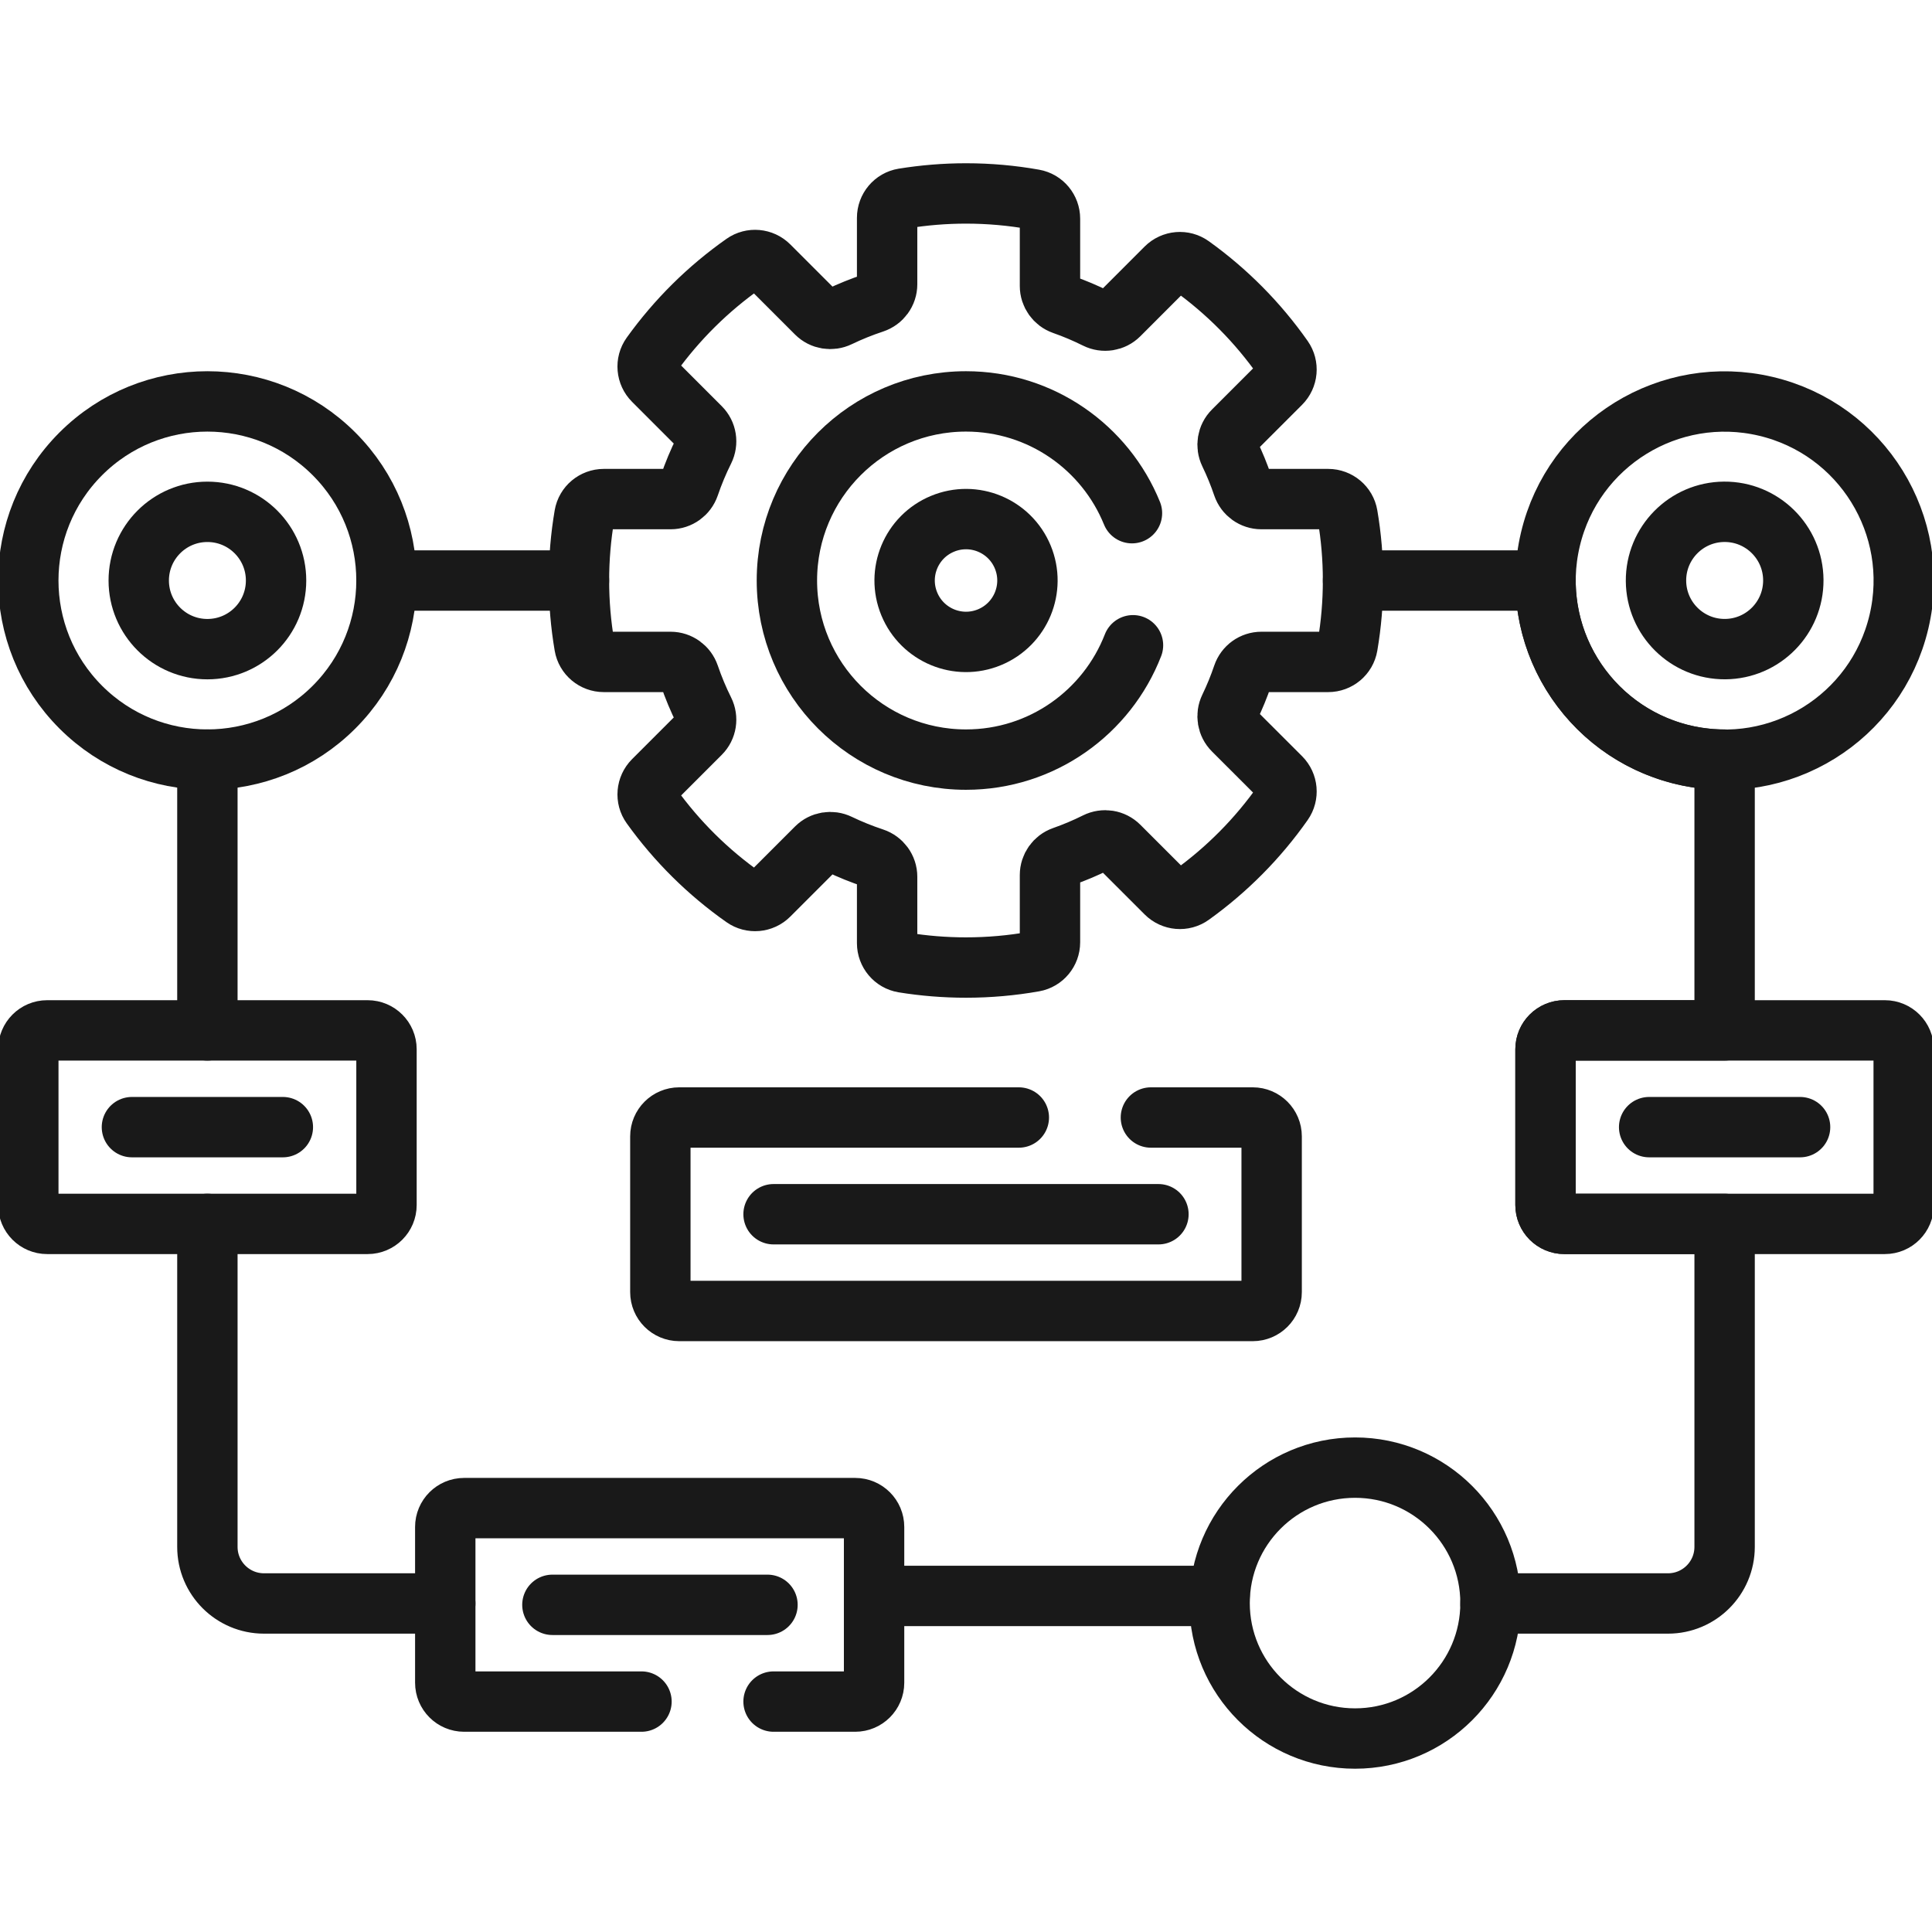 <svg width="64" height="64" viewBox="0 0 64 64" fill="none" xmlns="http://www.w3.org/2000/svg">
<g clip-path="url(#clip0_139_1759)">
<path d="M12.803 19.23H19.179" stroke="#191919" stroke-width="2" stroke-miterlimit="10" stroke-linecap="round" stroke-linejoin="round"/>
<path d="M6.87 25.163V34.133" stroke="#191919" stroke-width="2" stroke-miterlimit="10" stroke-linecap="round" stroke-linejoin="round"/>
<path d="M6.87 40.543V51.242C6.87 52.278 7.71 53.117 8.745 53.117H14.75" stroke="#191919" stroke-width="2" stroke-miterlimit="10" stroke-linecap="round" stroke-linejoin="round"/>
<path d="M12.178 40.543H1.562C1.217 40.543 0.938 40.263 0.938 39.918V34.758C0.938 34.413 1.217 34.133 1.562 34.133H12.178C12.523 34.133 12.803 34.413 12.803 34.758V39.918C12.803 40.263 12.523 40.543 12.178 40.543Z" stroke="#191919" stroke-width="2" stroke-miterlimit="10" stroke-linecap="round" stroke-linejoin="round"/>
<path d="M28.955 52.867H40.401" stroke="#191919" stroke-width="2" stroke-miterlimit="10" stroke-linecap="round" stroke-linejoin="round"/>
<path d="M44.888 57.591C47.366 57.591 49.375 55.583 49.375 53.104C49.375 50.626 47.366 48.617 44.888 48.617C42.41 48.617 40.401 50.626 40.401 53.104C40.401 55.583 42.41 57.591 44.888 57.591Z" stroke="#191919" stroke-width="2" stroke-miterlimit="10" stroke-linecap="round" stroke-linejoin="round"/>
<path d="M49.375 53.117H55.255C56.29 53.117 57.13 52.278 57.13 51.242V40.543H51.822C51.477 40.543 51.197 40.263 51.197 39.918V34.758C51.197 34.413 51.477 34.133 51.822 34.133H57.13V25.163C53.853 25.163 51.197 22.506 51.197 19.23H44.821" stroke="#191919" stroke-width="2" stroke-miterlimit="10" stroke-linecap="round" stroke-linejoin="round"/>
<path d="M33.75 37.019H22.5C22.155 37.019 21.875 37.299 21.875 37.644V42.803C21.875 43.148 22.155 43.428 22.5 43.428H41.5C41.845 43.428 42.125 43.148 42.125 42.803V37.644C42.125 37.299 41.845 37.019 41.5 37.019H38.125" stroke="#191919" stroke-width="2" stroke-miterlimit="10" stroke-linecap="round" stroke-linejoin="round"/>
<path d="M25.625 56.367H28.33C28.675 56.367 28.955 56.087 28.955 55.742V50.583C28.955 50.237 28.675 49.958 28.33 49.958H15.375C15.03 49.958 14.75 50.237 14.75 50.583V55.742C14.75 56.087 15.03 56.367 15.375 56.367H21.25" stroke="#191919" stroke-width="2" stroke-miterlimit="10" stroke-linecap="round" stroke-linejoin="round"/>
<path d="M40.855 14.273L42.426 12.702C42.648 12.48 42.681 12.128 42.5 11.87C41.668 10.685 40.639 9.647 39.462 8.804C39.205 8.619 38.85 8.65 38.625 8.874L37.068 10.432C36.87 10.63 36.569 10.677 36.318 10.552C35.963 10.375 35.595 10.219 35.216 10.086C34.956 9.994 34.782 9.75 34.782 9.474V7.246C34.782 6.932 34.558 6.661 34.249 6.606C33.519 6.476 32.768 6.408 32 6.408C31.295 6.408 30.604 6.466 29.929 6.575C29.616 6.626 29.387 6.899 29.387 7.217V9.416C29.387 9.698 29.205 9.945 28.938 10.034C28.543 10.164 28.159 10.32 27.788 10.498C27.538 10.619 27.24 10.571 27.044 10.375L25.473 8.804C25.25 8.581 24.898 8.549 24.641 8.73C23.456 9.562 22.418 10.591 21.574 11.767C21.389 12.025 21.421 12.38 21.645 12.604L23.202 14.162C23.401 14.36 23.447 14.662 23.322 14.914C23.133 15.292 22.969 15.685 22.831 16.09C22.74 16.354 22.494 16.533 22.215 16.533H20.002C19.686 16.533 19.414 16.76 19.361 17.071C19.241 17.773 19.179 18.494 19.179 19.23C19.179 19.966 19.241 20.687 19.361 21.389C19.414 21.7 19.686 21.927 20.002 21.927H22.215C22.494 21.927 22.74 22.106 22.831 22.37C22.969 22.775 23.133 23.167 23.322 23.546C23.447 23.797 23.401 24.1 23.202 24.298L21.645 25.855C21.421 26.08 21.389 26.435 21.574 26.692C22.418 27.869 23.456 28.898 24.641 29.73C24.898 29.911 25.25 29.879 25.473 29.656L27.044 28.085C27.24 27.889 27.538 27.841 27.788 27.962C28.159 28.14 28.543 28.295 28.938 28.426C29.205 28.515 29.387 28.762 29.387 29.044V31.243C29.387 31.56 29.616 31.834 29.929 31.885C30.604 31.994 31.295 32.051 32 32.051C32.768 32.051 33.519 31.983 34.249 31.854C34.558 31.799 34.782 31.528 34.782 31.214V28.986C34.782 28.71 34.956 28.466 35.216 28.374C35.595 28.241 35.963 28.085 36.318 27.908C36.569 27.783 36.87 27.83 37.068 28.028L38.625 29.585C38.85 29.81 39.205 29.841 39.462 29.656C40.639 28.812 41.668 27.775 42.5 26.59C42.681 26.332 42.649 25.98 42.426 25.757L40.855 24.187C40.659 23.991 40.61 23.694 40.73 23.445C40.898 23.097 41.045 22.738 41.17 22.369C41.26 22.105 41.506 21.927 41.785 21.927H43.998C44.314 21.927 44.586 21.701 44.639 21.389C44.759 20.687 44.821 19.966 44.821 19.23C44.821 18.494 44.759 17.773 44.639 17.071C44.587 16.76 44.314 16.533 43.998 16.533H41.785C41.506 16.533 41.26 16.355 41.17 16.092C41.045 15.723 40.898 15.363 40.73 15.016C40.61 14.766 40.659 14.469 40.855 14.273Z" stroke="#191919" stroke-width="2" stroke-miterlimit="10" stroke-linecap="round" stroke-linejoin="round"/>
<path d="M37.498 17C36.617 14.829 34.488 13.297 32 13.297C28.724 13.297 26.067 15.953 26.067 19.23C26.067 22.506 28.724 25.163 32 25.163C34.52 25.163 36.671 23.591 37.532 21.375" stroke="#191919" stroke-width="2" stroke-miterlimit="10" stroke-linecap="round" stroke-linejoin="round"/>
<path d="M32.779 21.109C33.817 20.679 34.31 19.489 33.88 18.451C33.45 17.414 32.261 16.921 31.223 17.351C30.185 17.78 29.692 18.97 30.122 20.008C30.552 21.046 31.742 21.539 32.779 21.109Z" stroke="#191919" stroke-width="2" stroke-miterlimit="10" stroke-linecap="round" stroke-linejoin="round"/>
<path d="M11.065 23.425C13.382 21.108 13.382 17.352 11.065 15.035C8.748 12.718 4.992 12.718 2.675 15.035C0.358 17.352 0.358 21.108 2.675 23.425C4.992 25.742 8.748 25.742 11.065 23.425Z" stroke="#191919" stroke-width="2" stroke-miterlimit="10" stroke-linecap="round" stroke-linejoin="round"/>
<path d="M6.87 21.504C8.127 21.504 9.145 20.486 9.145 19.23C9.145 17.974 8.127 16.955 6.87 16.955C5.614 16.955 4.596 17.974 4.596 19.23C4.596 20.486 5.614 21.504 6.87 21.504Z" stroke="#191919" stroke-width="2" stroke-miterlimit="10" stroke-linecap="round" stroke-linejoin="round"/>
<path d="M62.905 20.597C63.658 17.408 61.684 14.213 58.495 13.46C55.306 12.707 52.111 14.681 51.358 17.87C50.605 21.059 52.579 24.254 55.768 25.007C58.957 25.76 62.152 23.786 62.905 20.597Z" stroke="#191919" stroke-width="2" stroke-miterlimit="10" stroke-linecap="round" stroke-linejoin="round"/>
<path d="M57.148 21.503C58.404 21.494 59.415 20.468 59.406 19.212C59.397 17.956 58.371 16.945 57.115 16.954C55.859 16.963 54.848 17.989 54.857 19.245C54.866 20.501 55.892 21.512 57.148 21.503Z" stroke="#191919" stroke-width="2" stroke-miterlimit="10" stroke-linecap="round" stroke-linejoin="round"/>
<path d="M25.625 40.223H38.375" stroke="#191919" stroke-width="2" stroke-miterlimit="10" stroke-linecap="round" stroke-linejoin="round"/>
<path d="M62.438 40.543H51.822C51.477 40.543 51.197 40.263 51.197 39.918V34.758C51.197 34.413 51.477 34.133 51.822 34.133H62.438C62.783 34.133 63.062 34.413 63.062 34.758V39.918C63.062 40.263 62.783 40.543 62.438 40.543Z" stroke="#191919" stroke-width="2" stroke-miterlimit="10" stroke-linecap="round" stroke-linejoin="round"/>
<path d="M18.299 53.162H25.424" stroke="#191919" stroke-width="2" stroke-miterlimit="10" stroke-linecap="round" stroke-linejoin="round"/>
<path d="M54.63 37.338H59.63" stroke="#191919" stroke-width="2" stroke-miterlimit="10" stroke-linecap="round" stroke-linejoin="round"/>
<path d="M4.37 37.338H9.37" stroke="#191919" stroke-width="2" stroke-miterlimit="10" stroke-linecap="round" stroke-linejoin="round"/>
</g>
<defs>
<clipPath id="clip0_139_1759">
<rect width="64" height="64" fill="white"/>
</clipPath>
</defs>
</svg>
